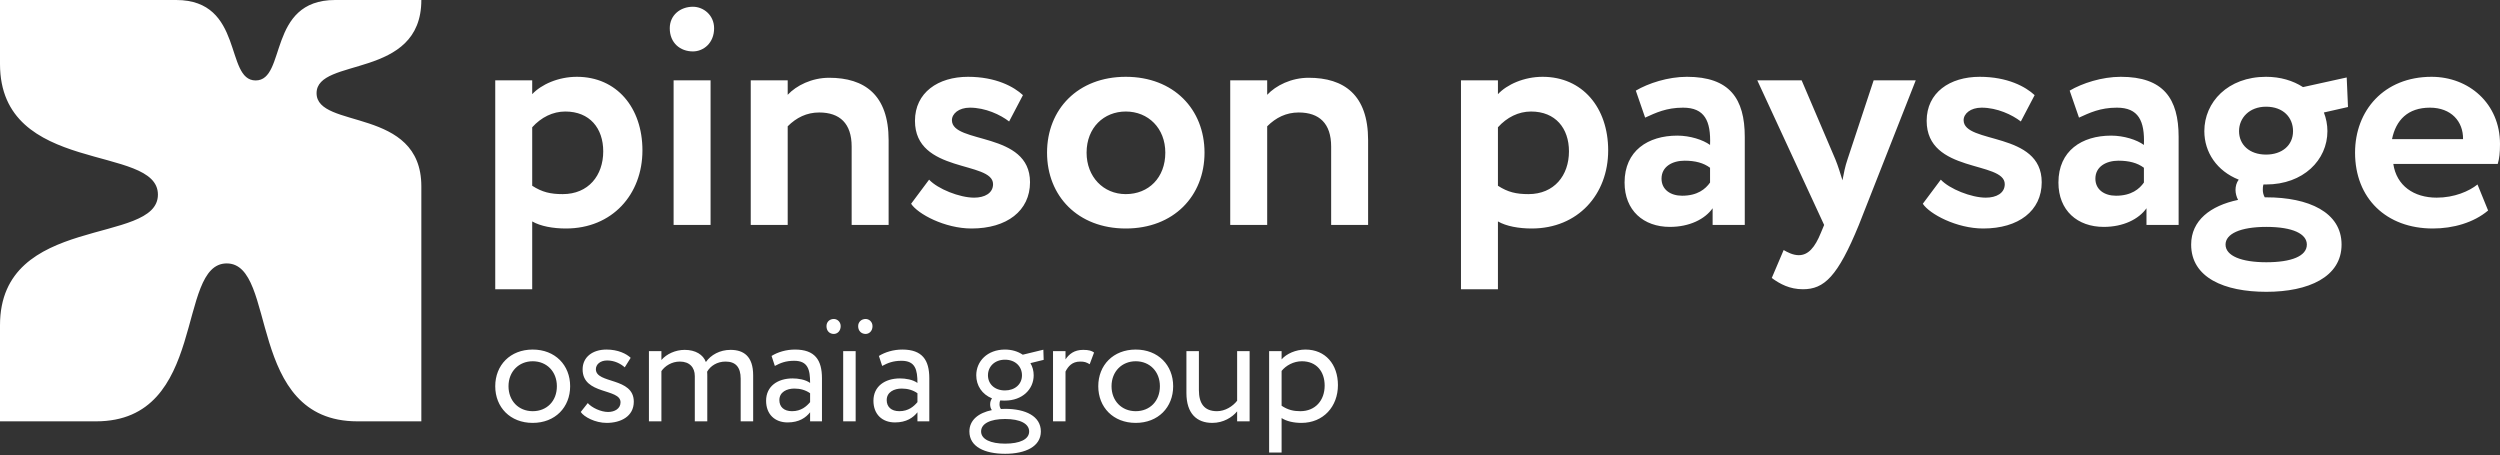 <svg xmlns="http://www.w3.org/2000/svg" xmlns:xlink="http://www.w3.org/1999/xlink" xmlns:serif="http://www.serif.com/" width="100%" height="100%" viewBox="0 0 280 51" xml:space="preserve" style="fill-rule:evenodd;clip-rule:evenodd;stroke-linejoin:round;stroke-miterlimit:2;"><rect x="0" y="0" width="280" height="51" fill="#333333" stroke="none"/>    <path d="M59.662,39.15C62.178,39.15 63.856,40.898 63.856,43.257C63.856,45.616 62.178,47.364 59.662,47.364C57.145,47.364 55.467,45.616 55.467,43.257C55.467,40.898 57.145,39.15 59.662,39.15ZM59.662,46.053C61.234,46.053 62.37,44.935 62.37,43.257C62.37,41.614 61.234,40.461 59.662,40.461C58.124,40.461 56.953,41.597 56.953,43.257C56.953,44.9 58.089,46.053 59.662,46.053ZM65.253,41.37C65.253,39.989 66.371,39.15 67.927,39.15C69.22,39.15 70.164,39.622 70.636,40.076L69.972,41.142C69.5,40.723 68.818,40.373 67.997,40.373C67.21,40.373 66.738,40.828 66.738,41.352C66.738,43.012 70.985,42.226 70.985,44.987C70.985,46.647 69.517,47.364 67.944,47.364C66.669,47.364 65.41,46.7 65.043,46.141L65.83,45.144C66.284,45.669 67.315,46.141 68.102,46.141C68.836,46.141 69.5,45.774 69.5,45.057C69.5,43.467 65.253,44.253 65.253,41.37ZM84.354,47.189L82.956,47.189L82.956,42.418C82.956,41.125 82.397,40.496 81.26,40.496C80.317,40.496 79.565,40.985 79.198,41.632C79.216,41.771 79.216,42.016 79.216,42.191L79.216,47.189L77.818,47.189L77.818,42.121C77.818,41.16 77.241,40.496 76.14,40.496C75.231,40.496 74.48,40.985 74.078,41.562L74.078,47.189L72.68,47.189L72.68,39.325L74.078,39.325L74.078,40.321C74.655,39.639 75.668,39.185 76.682,39.185C77.905,39.185 78.761,39.727 79.059,40.548C79.618,39.744 80.631,39.185 81.82,39.185C83.27,39.185 84.354,39.884 84.354,42.033L84.354,47.189ZM86.415,39.866C87.114,39.43 88.057,39.15 89.036,39.15C91.273,39.15 92.06,40.321 92.06,42.366L92.06,47.189L90.731,47.189L90.731,46.176C90.26,46.77 89.508,47.312 88.215,47.312C86.782,47.312 85.803,46.403 85.803,44.882C85.803,43.274 87.079,42.383 88.774,42.383C89.386,42.383 90.207,42.505 90.731,42.89C90.731,41.422 90.504,40.408 88.949,40.408C87.988,40.408 87.411,40.653 86.782,40.985L86.415,39.866ZM90.731,45.039L90.731,44.043C90.242,43.694 89.648,43.519 88.966,43.519C88.127,43.519 87.289,43.904 87.289,44.812C87.289,45.564 87.795,46.053 88.704,46.053C89.735,46.053 90.33,45.511 90.731,45.039ZM93.387,35.725C93.771,35.725 94.156,36.039 94.156,36.529C94.156,37.088 93.771,37.402 93.387,37.402C92.933,37.402 92.566,37.088 92.566,36.529C92.566,36.039 92.933,35.725 93.387,35.725ZM94.436,39.325L95.834,39.325L95.834,47.189L94.436,47.189L94.436,39.325ZM96.952,35.725C97.337,35.725 97.721,36.039 97.721,36.529C97.721,37.088 97.337,37.402 96.952,37.402C96.498,37.402 96.113,37.088 96.113,36.529C96.113,36.039 96.498,35.725 96.952,35.725ZM98.437,39.866C99.136,39.43 100.08,39.15 101.058,39.15C103.295,39.15 104.082,40.321 104.082,42.366L104.082,47.189L102.754,47.189L102.754,46.176C102.282,46.77 101.53,47.312 100.237,47.312C98.804,47.312 97.825,46.403 97.825,44.882C97.825,43.274 99.101,42.383 100.796,42.383C101.408,42.383 102.229,42.505 102.754,42.89C102.754,41.422 102.526,40.408 100.971,40.408C100.01,40.408 99.433,40.653 98.804,40.985L98.437,39.866ZM102.754,45.039L102.754,44.043C102.264,43.694 101.67,43.519 100.989,43.519C100.15,43.519 99.311,43.904 99.311,44.812C99.311,45.564 99.818,46.053 100.726,46.053C101.757,46.053 102.352,45.511 102.754,45.039ZM111.089,45.931C110.949,45.756 110.896,45.511 110.896,45.284C110.896,45.039 110.966,44.795 111.106,44.62C109.988,44.166 109.341,43.187 109.341,42.033C109.341,40.461 110.582,39.15 112.557,39.15C113.326,39.15 114.007,39.36 114.549,39.727L116.856,39.167L116.891,40.304L115.405,40.67C115.65,41.072 115.772,41.544 115.772,42.033C115.772,43.606 114.496,44.865 112.557,44.865C112.382,44.865 112.207,44.865 112.032,44.847C111.962,44.987 111.945,45.144 111.945,45.284C111.945,45.477 111.997,45.669 112.102,45.808C112.259,45.808 112.417,45.791 112.574,45.791C114.864,45.791 116.576,46.612 116.576,48.325C116.576,50.003 114.864,50.824 112.574,50.824C110.285,50.824 108.572,50.038 108.572,48.325C108.572,47.049 109.586,46.245 111.089,45.931ZM112.574,49.688C114.199,49.688 115.265,49.216 115.265,48.325C115.265,47.451 114.252,46.927 112.574,46.927C110.896,46.927 109.883,47.451 109.883,48.325C109.883,49.199 110.949,49.688 112.574,49.688ZM112.557,43.729C113.658,43.729 114.462,43.047 114.462,42.033C114.462,41.055 113.728,40.286 112.557,40.286C111.403,40.286 110.652,41.055 110.652,42.033C110.652,43.012 111.403,43.729 112.557,43.729ZM117.938,39.325L119.337,39.325L119.337,40.251C119.739,39.657 120.315,39.185 121.311,39.185C121.958,39.185 122.273,39.29 122.535,39.482L122.045,40.793C121.661,40.566 121.451,40.496 120.979,40.496C120.071,40.496 119.634,41.037 119.337,41.614L119.337,47.189L117.938,47.189L117.938,39.325ZM127.2,39.15C129.717,39.15 131.395,40.898 131.395,43.257C131.395,45.616 129.717,47.364 127.2,47.364C124.684,47.364 123.006,45.616 123.006,43.257C123.006,40.898 124.684,39.15 127.2,39.15ZM127.2,46.053C128.773,46.053 129.909,44.935 129.909,43.257C129.909,41.614 128.773,40.461 127.2,40.461C125.662,40.461 124.492,41.597 124.492,43.257C124.492,44.9 125.627,46.053 127.2,46.053ZM139.957,47.189L138.559,47.189L138.559,46.071C138.017,46.735 137.021,47.364 135.78,47.364C134.032,47.364 132.879,46.315 132.879,44.008L132.879,39.325L134.277,39.325L134.277,43.694C134.277,45.179 134.871,46.053 136.304,46.053C137.213,46.053 138.07,45.511 138.559,44.882L138.559,39.325L139.957,39.325L139.957,47.189ZM142.141,39.325L143.539,39.325L143.539,40.251C144.08,39.622 145.129,39.15 146.213,39.15C148.45,39.15 149.848,40.81 149.848,43.135C149.848,45.529 148.222,47.364 145.758,47.364C144.919,47.364 144.098,47.189 143.539,46.822L143.539,50.684L142.141,50.684L142.141,39.325ZM143.539,41.544L143.539,45.442C144.238,45.913 144.884,46.053 145.636,46.053C147.314,46.053 148.362,44.847 148.362,43.187C148.362,41.597 147.436,40.461 145.811,40.461C144.884,40.461 144.028,40.932 143.539,41.544ZM55.467,8.999L59.607,8.999L59.607,10.547C60.615,9.466 62.522,8.602 64.61,8.602C69.073,8.602 71.953,12.058 71.953,16.845C71.953,21.777 68.57,25.592 63.386,25.592C61.946,25.592 60.543,25.34 59.607,24.8L59.607,32.395L55.467,32.395L55.467,8.999ZM59.607,14.254L59.607,20.805C60.722,21.525 61.658,21.741 63.026,21.741C65.906,21.741 67.562,19.653 67.562,16.953C67.562,14.362 66.05,12.49 63.314,12.49C61.911,12.49 60.615,13.138 59.607,14.254ZM77.604,0.756C78.792,0.756 79.98,1.691 79.98,3.167C79.98,4.823 78.792,5.759 77.604,5.759C76.2,5.759 75.013,4.823 75.013,3.167C75.013,1.691 76.2,0.756 77.604,0.756ZM75.444,8.999L79.584,8.999L79.584,25.196L75.444,25.196L75.444,8.999ZM84.083,8.999L88.222,8.999L88.222,10.618C89.194,9.574 90.922,8.71 92.865,8.71C96.825,8.71 99.525,10.618 99.525,15.694L99.525,25.196L95.385,25.196L95.385,16.413C95.385,13.822 94.054,12.598 91.75,12.598C90.346,12.598 89.194,13.174 88.222,14.146L88.222,25.196L84.083,25.196L84.083,8.999ZM102.476,13.534C102.476,10.366 105.067,8.602 108.415,8.602C111.546,8.602 113.562,9.718 114.57,10.655L113.022,13.606C112.051,12.85 110.359,12.058 108.631,12.058C107.371,12.058 106.615,12.742 106.615,13.462C106.615,16.161 115.362,14.686 115.362,20.409C115.362,23.612 112.77,25.592 108.811,25.592C105.823,25.592 102.8,23.972 102.044,22.821L104.059,20.121C105.032,21.165 107.479,22.137 109.099,22.137C110.287,22.137 111.222,21.633 111.222,20.625C111.222,17.997 102.476,19.437 102.476,13.534ZM126.088,8.602C131.451,8.602 134.906,12.238 134.906,17.097C134.906,21.957 131.451,25.592 126.088,25.592C120.725,25.592 117.269,21.957 117.269,17.097C117.269,12.238 120.725,8.602 126.088,8.602ZM126.088,21.741C128.644,21.741 130.515,19.905 130.515,17.097C130.515,14.362 128.608,12.49 126.088,12.49C123.64,12.49 121.697,14.29 121.697,17.097C121.697,19.797 123.568,21.741 126.088,21.741ZM137.786,8.999L141.925,8.999L141.925,10.618C142.897,9.574 144.625,8.71 146.569,8.71C150.528,8.71 153.228,10.618 153.228,15.694L153.228,25.196L149.089,25.196L149.089,16.413C149.089,13.822 147.757,12.598 145.453,12.598C144.049,12.598 142.897,13.174 141.925,14.146L141.925,25.196L137.786,25.196L137.786,8.999ZM163.63,8.999L167.769,8.999L167.769,10.547C168.777,9.466 170.685,8.602 172.773,8.602C177.236,8.602 180.116,12.058 180.116,16.845C180.116,21.777 176.732,25.592 171.549,25.592C170.109,25.592 168.705,25.34 167.769,24.8L167.769,32.395L163.63,32.395L163.63,8.999ZM167.769,14.254L167.769,20.805C168.885,21.525 169.821,21.741 171.189,21.741C174.068,21.741 175.724,19.653 175.724,16.953C175.724,14.362 174.212,12.49 171.476,12.49C170.073,12.49 168.777,13.138 167.769,14.254ZM183.211,10.15C184.615,9.323 186.811,8.602 188.934,8.602C193.722,8.602 195.414,11.05 195.414,15.334L195.414,25.196L191.814,25.196L191.814,23.324C190.95,24.548 189.222,25.412 187.027,25.412C184.075,25.412 181.952,23.577 181.952,20.445C181.952,16.881 184.579,15.19 187.855,15.19C189.295,15.19 190.734,15.658 191.526,16.234C191.634,13.534 190.914,12.058 188.503,12.058C186.631,12.058 185.443,12.634 184.255,13.174L183.211,10.15ZM191.526,20.445L191.526,18.789C190.806,18.249 189.87,17.997 188.682,17.997C187.315,17.997 186.091,18.645 186.091,20.013C186.091,21.237 187.099,21.921 188.395,21.921C190.122,21.921 191.022,21.165 191.526,20.445ZM208.192,25.196C205.816,30.991 204.304,32.395 201.929,32.395C200.453,32.395 199.373,31.819 198.437,31.135L199.769,28.004C200.201,28.256 200.813,28.58 201.461,28.58C202.505,28.58 203.261,27.752 203.944,26.06L204.304,25.196L196.817,8.999L201.785,8.999L205.564,17.853C205.888,18.645 206.104,19.401 206.356,20.193C206.5,19.437 206.644,18.645 206.932,17.817L209.848,8.999L214.563,8.999L208.192,25.196ZM215.786,13.534C215.786,10.366 218.378,8.602 221.725,8.602C224.857,8.602 226.872,9.718 227.88,10.655L226.333,13.606C225.361,12.85 223.669,12.058 221.941,12.058C220.681,12.058 219.925,12.742 219.925,13.462C219.925,16.161 228.672,14.686 228.672,20.409C228.672,23.612 226.08,25.592 222.121,25.592C219.133,25.592 216.11,23.972 215.354,22.821L217.37,20.121C218.342,21.165 220.789,22.137 222.409,22.137C223.597,22.137 224.533,21.633 224.533,20.625C224.533,17.997 215.786,19.437 215.786,13.534ZM231.803,10.15C233.207,9.323 235.403,8.602 237.527,8.602C242.314,8.602 244.006,11.05 244.006,15.334L244.006,25.196L240.406,25.196L240.406,23.324C239.542,24.548 237.814,25.412 235.619,25.412C232.667,25.412 230.544,23.577 230.544,20.445C230.544,16.881 233.171,15.19 236.447,15.19C237.887,15.19 239.326,15.658 240.118,16.234C240.226,13.534 239.506,12.058 237.095,12.058C235.223,12.058 234.035,12.634 232.847,13.174L231.803,10.15ZM240.118,20.445L240.118,18.789C239.398,18.249 238.462,17.997 237.274,17.997C235.907,17.997 234.683,18.645 234.683,20.013C234.683,21.237 235.691,21.921 236.987,21.921C238.714,21.921 239.614,21.165 240.118,20.445ZM250.665,22.389C250.485,22.065 250.377,21.633 250.377,21.273C250.377,20.877 250.485,20.445 250.737,20.121C248.289,19.149 246.885,17.061 246.885,14.686C246.885,11.446 249.513,8.602 253.796,8.602C255.416,8.602 256.82,9.034 257.936,9.755L262.831,8.675L262.975,11.986L260.275,12.598C260.527,13.246 260.671,13.966 260.671,14.686C260.671,17.925 257.972,20.661 253.796,20.661L253.508,20.661C253.436,20.877 253.436,21.093 253.436,21.273C253.436,21.561 253.508,21.849 253.652,22.101L253.832,22.101C258.548,22.101 262.255,23.756 262.255,27.392C262.255,31.027 258.548,32.683 253.832,32.683C249.117,32.683 245.409,31.099 245.409,27.392C245.409,24.692 247.569,23.037 250.665,22.389ZM253.832,29.372C256.64,29.372 258.367,28.688 258.367,27.392C258.367,26.204 256.82,25.412 253.832,25.412C250.88,25.412 249.261,26.204 249.261,27.392C249.261,28.651 251.025,29.372 253.832,29.372ZM253.796,17.313C255.56,17.313 256.82,16.305 256.82,14.686C256.82,13.174 255.74,11.95 253.796,11.95C251.925,11.95 250.772,13.21 250.772,14.686C250.772,16.197 251.925,17.313 253.796,17.313ZM278.668,23.577C277.048,24.944 274.745,25.592 272.477,25.592C267.258,25.592 263.766,22.209 263.766,17.097C263.766,12.382 267.006,8.602 272.333,8.602C276.509,8.602 280,11.59 280,16.126C280,17.134 279.928,17.745 279.748,18.357L268.05,18.357C268.41,20.805 270.353,22.137 272.909,22.137C274.889,22.137 276.545,21.417 277.48,20.661L278.668,23.577ZM267.906,15.586L275.861,15.586C275.897,13.606 274.529,12.058 272.153,12.058C269.669,12.058 268.338,13.462 267.906,15.586ZM47.19,0L37.538,0C29.903,0.002 32.114,9.01 28.633,9.01C25.152,9.01 27.363,0.002 19.728,0L0,0L0,7.162C0.003,19.709 17.687,16.076 17.687,21.796C17.687,27.516 0.003,23.882 0,36.43L0,47.19L10.76,47.19C23.308,47.187 19.674,29.503 25.394,29.503C31.114,29.503 27.481,47.187 40.028,47.19L47.19,47.19L47.19,20.871C47.19,11.923 35.456,14.514 35.456,10.436C35.456,6.357 47.19,8.948 47.19,0Z" style="fill:white;fill-rule:nonzero;"></path></svg>